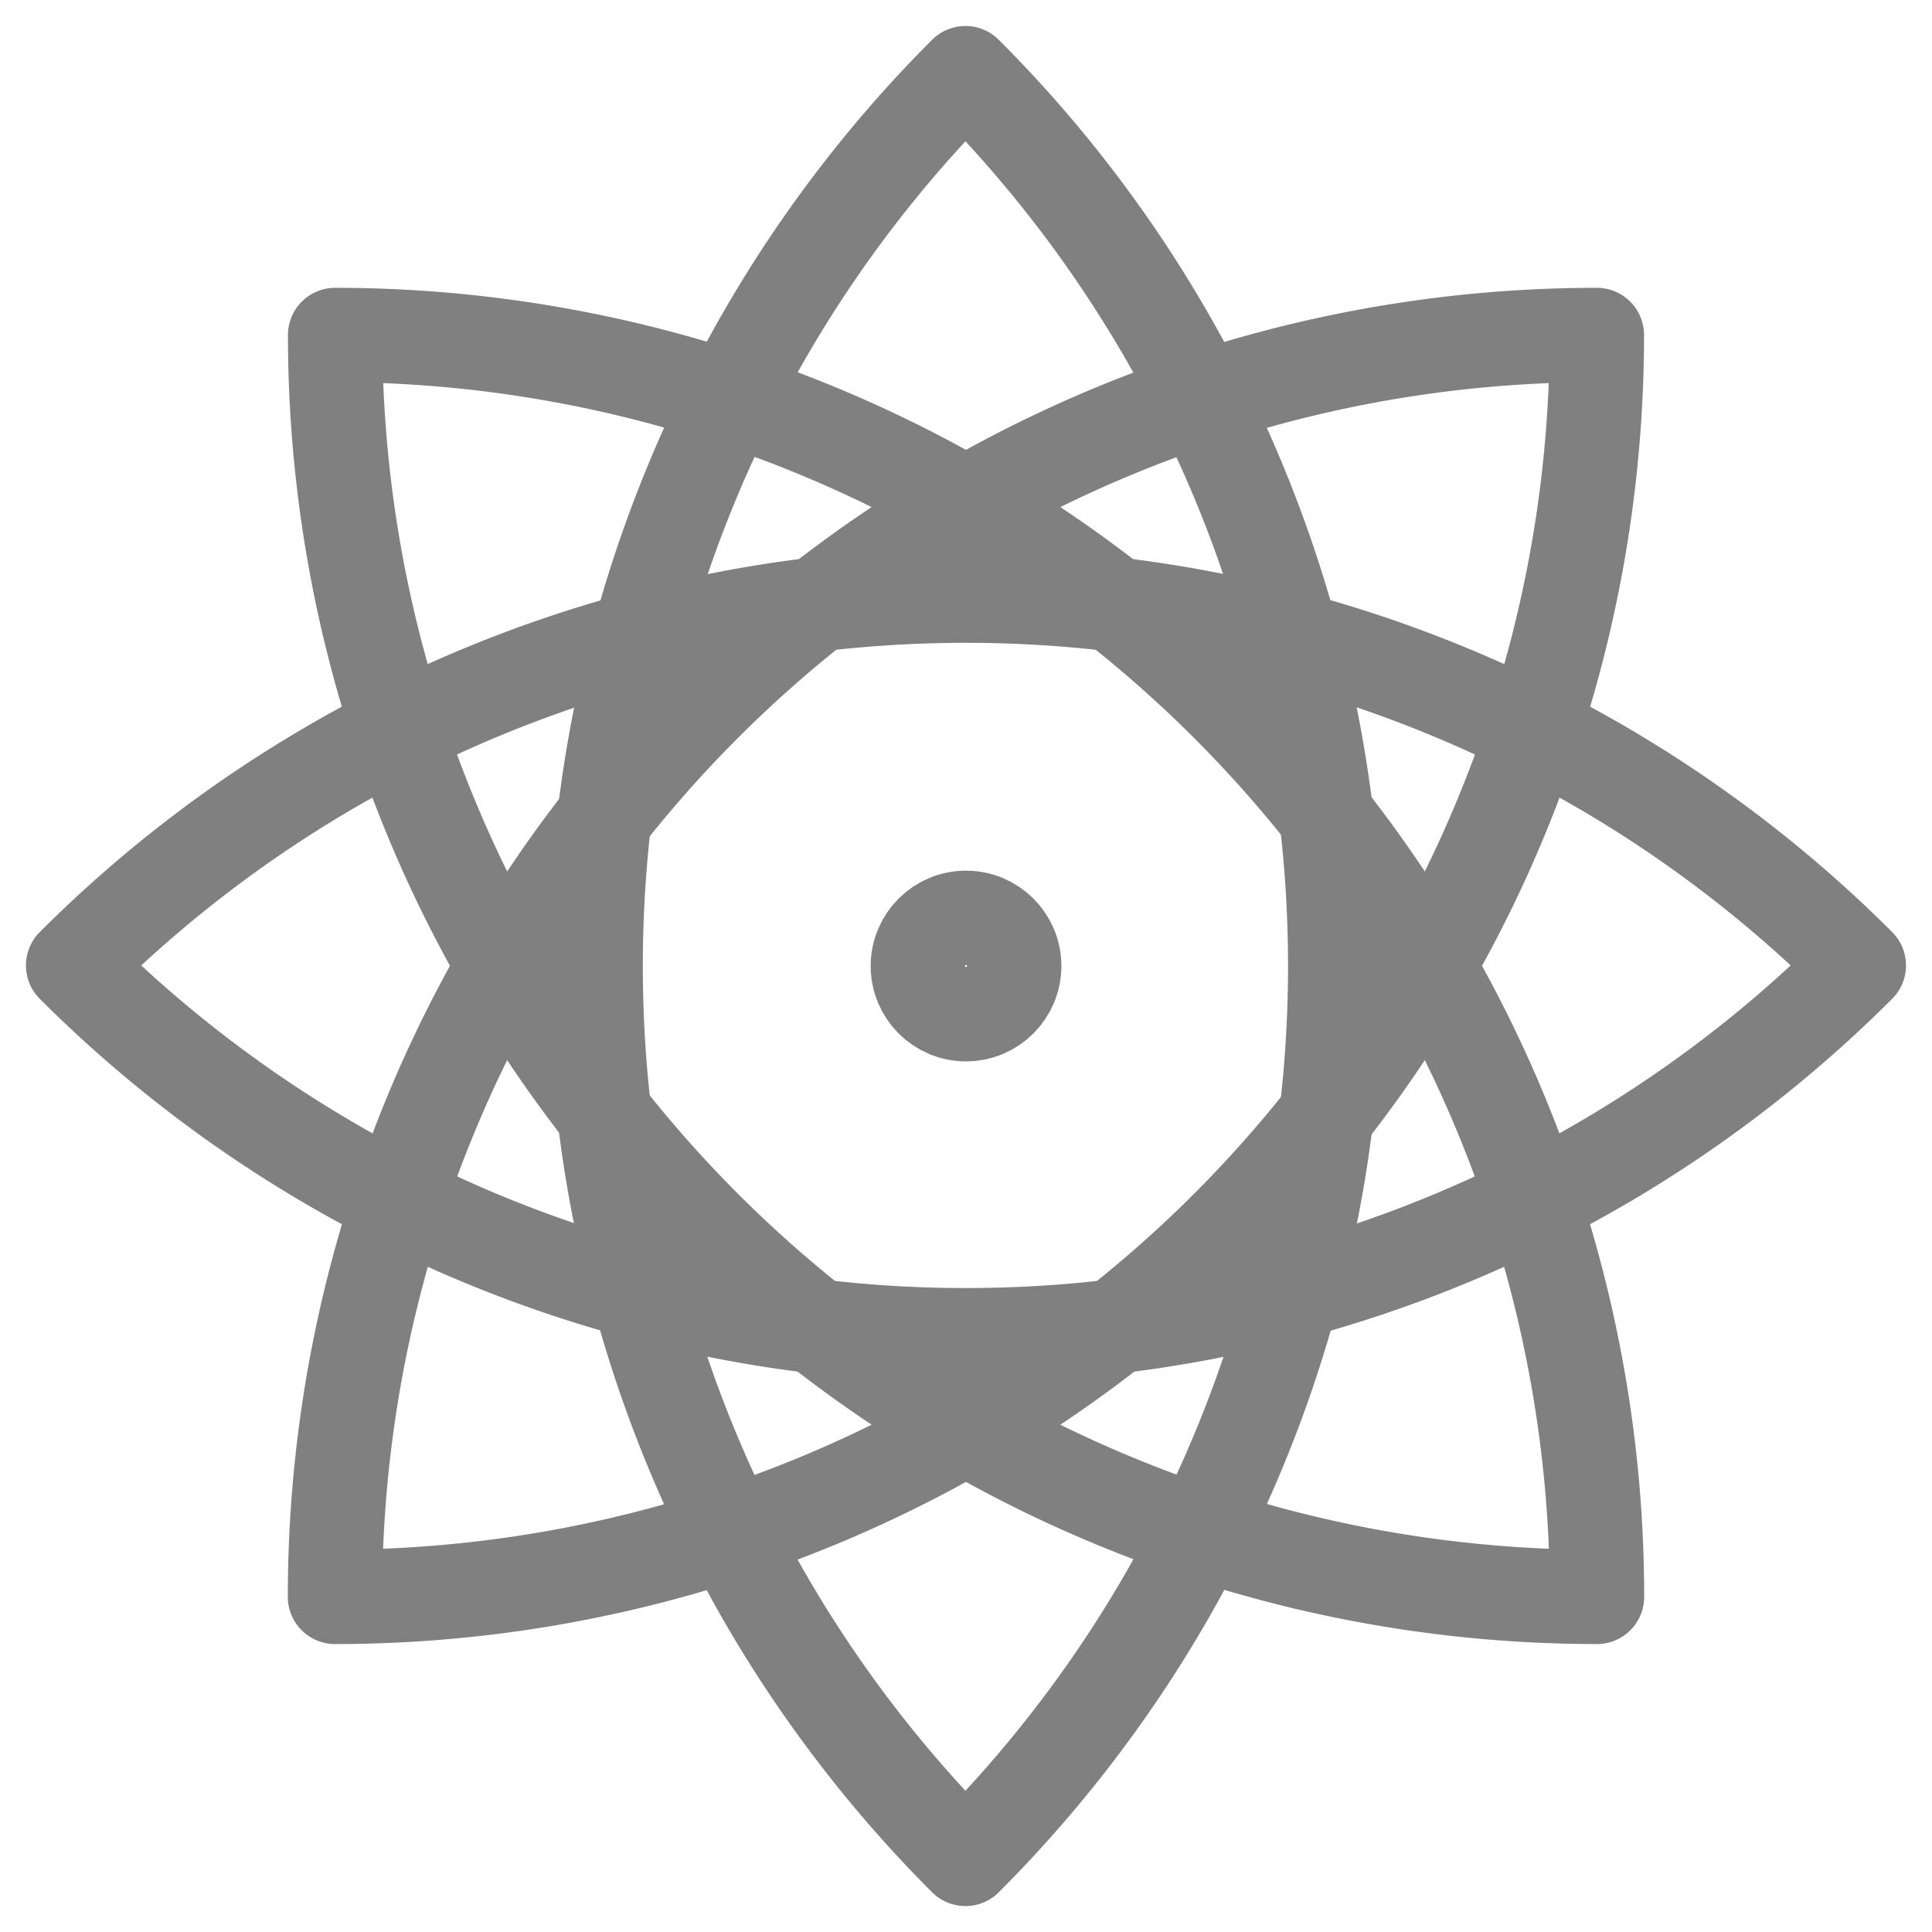 <?xml version="1.0" encoding="UTF-8" standalone="no"?>
<svg
   xmlns:dc="http://purl.org/dc/elements/1.1/"
   xmlns:cc="http://creativecommons.org/ns#"
   xmlns:rdf="http://www.w3.org/1999/02/22-rdf-syntax-ns#"
   xmlns:svg="http://www.w3.org/2000/svg"
   xmlns="http://www.w3.org/2000/svg"
   xmlns:sodipodi="http://sodipodi.sourceforge.net/DTD/sodipodi-0.dtd"
   xmlns:inkscape="http://www.inkscape.org/namespaces/inkscape"
   inkscape:export-ydpi="96"
   inkscape:export-xdpi="96"
   inkscape:export-filename="/Users/user/logos.png"
   inkscape:version="1.0alpha2 (883c7bc, 2019-06-02)"
   enable-background="new"
   sodipodi:docname="logos.svg"
   id="svg848"
   version="1.1"
   height="1024"
   width="1024">
  <defs
     id="defs852">
    <filter
       id="filter935"
       style="color-interpolation-filters:sRGB"
       inkscape:collect="always">
      <feBlend
         id="feBlend937"
         in2="BackgroundImage"
         mode="soft-light"
         inkscape:collect="always" />
    </filter>
    <filter
       inkscape:collect="always"
       style="color-interpolation-filters:sRGB"
       id="filter935-8">
      <feBlend
         inkscape:collect="always"
         mode="normal"
         in2="BackgroundImage"
         id="feBlend937-2" />
    </filter>
    <filter
       inkscape:collect="always"
       style="color-interpolation-filters:sRGB"
       id="filter935-1">
      <feBlend
         inkscape:collect="always"
         mode="normal"
         in2="BackgroundImage"
         id="feBlend937-20" />
    </filter>
    <filter
       inkscape:collect="always"
       style="color-interpolation-filters:sRGB"
       id="filter935-3">
      <feBlend
         inkscape:collect="always"
         mode="normal"
         in2="BackgroundImage"
         id="feBlend937-7" />
    </filter>
  </defs>
  <sodipodi:namedview
     inkscape:current-layer="layer4"
     inkscape:window-maximized="0"
     inkscape:window-y="25"
     inkscape:window-x="0"
     inkscape:cy="512"
     inkscape:cx="512"
     inkscape:zoom="0.71777344"
     showgrid="false"
     id="namedview850"
     inkscape:window-height="943"
     inkscape:window-width="1680"
     inkscape:pageshadow="2"
     inkscape:pageopacity="0"
     guidetolerance="10"
     gridtolerance="10"
     objecttolerance="10"
     borderopacity="1"
     inkscape:document-rotation="0"
     bordercolor="#666666"
     pagecolor="#ffffff" />
  <style
     id="style15897"></style>
  <g
     id="layer1"
     display="inline"
     style="opacity:1;stop-opacity:1" />
  <g
     id="layer2"
     display="none"
     style="opacity:1;stop-opacity:1">
    <g
       transform="matrix(3.66,0,0,3.66,-19.331,-19.331)"
       stroke-width="0"
       stroke-miterlimit="4"
       stroke="#808080"
       id="g889"
       fill="none"
       display="inline">
      <path
         inkscape:connector-curvature="0"
         stroke-width="50"
         stroke-miterlimit="4"
         stroke-linejoin="round"
         stroke-linecap="round"
         stroke="#808080"
         id="path861"
         fill-opacity="0.73"
         fill="none"
         d="M 145.18,279.4 28.94,212.29 V 78.07 L 145.18,10.96 261.42,78.07 v 134.22 z" />
    </g>
  </g>
  <g
     style="display:inline;filter:url(#filter935)"
     inkscape:label="Layer 1"
     id="layer3"
     inkscape:groupmode="layer">
    <path
       inkscape:connector-curvature="0"
       d="M 717.497,-69.66 A 752.327,752.327 0 0 1 -34.83,682.667 m 4.1e-5,3e-5 A 752.327,752.327 0 0 1 717.497,-69.66"
       transform="matrix(-0.889,0,0,-0.889,815.407,784.447)"
       style="display:inline;opacity:1;fill:none;fill-rule:evenodd;stroke:#808080;stroke-width:56.25;stroke-linecap:round;stroke-linejoin:round;stroke-miterlimit:4;stroke-dasharray:none;paint-order:fill markers stroke;filter:url(#filter935)"
       id="path901-3" />
    <path
       id="path901-3-0"
       style="display:inline;opacity:1;fill:none;fill-rule:evenodd;stroke:#808080;stroke-width:56.25;stroke-linecap:round;stroke-linejoin:round;stroke-miterlimit:4;stroke-dasharray:none;paint-order:fill markers stroke;filter:url(#filter935-8)"
       transform="matrix(-0.629,-0.629,0.629,-0.629,533.892,919.191)"
       d="M 717.497,-69.66 A 752.327,752.327 0 0 1 -34.83,682.667 m 4.1e-5,3e-5 A 752.327,752.327 0 0 1 717.497,-69.66"
       inkscape:connector-curvature="0" />
    <path
       id="path901-3-1"
       style="display:inline;opacity:1;fill:none;fill-rule:evenodd;stroke:#808080;stroke-width:56.25;stroke-linecap:round;stroke-linejoin:round;stroke-miterlimit:4;stroke-dasharray:none;paint-order:fill markers stroke;filter:url(#filter935-1)"
       transform="matrix(0,-0.889,0.889,0,239.553,815.407)"
       d="M 717.497,-69.66 A 752.327,752.327 0 0 1 -34.83,682.667 m 4.1e-5,3e-5 A 752.327,752.327 0 0 1 717.497,-69.66"
       inkscape:connector-curvature="0" />
    <path
       id="path901-3-16"
       style="display:inline;opacity:1;fill:none;fill-rule:evenodd;stroke:#808080;stroke-width:56.25;stroke-linecap:round;stroke-linejoin:round;stroke-miterlimit:4;stroke-dasharray:none;paint-order:fill markers stroke;filter:url(#filter935-3)"
       transform="matrix(-0.629,0.629,-0.629,-0.629,919.191,490.108)"
       d="M 717.497,-69.66 A 752.327,752.327 0 0 1 -34.83,682.667 m 4.1e-5,3e-5 A 752.327,752.327 0 0 1 717.497,-69.66"
       inkscape:connector-curvature="0" />
  </g>
  <g
     style="display:inline"
     inkscape:label="Layer 2"
     id="layer4"
     inkscape:groupmode="layer">
    <circle
       stroke-width="50"
       stroke-miterlimit="4"
       stroke-linejoin="round"
       stroke-linecap="round"
       stroke="#808080"
       r="25.54"
       id="path931"
       fill="none"
       cy="512.01"
       cx="512.01"
       style="opacity:1;stop-opacity:1" />
    <path
       inkscape:connector-curvature="0"
       d="M 181.371,842.629 A 661.257,661.257 0 0 1 842.629,181.371 m 3e-5,5e-5 A 661.257,661.257 0 0 1 181.371,842.629"
       style="display:none;opacity:0.5;fill:#ffffff;fill-rule:evenodd;stroke:#808080;stroke-width:50;stroke-linecap:round;stroke-linejoin:round;stroke-miterlimit:4;stroke-dasharray:none;paint-order:fill markers stroke"
       id="path873-5" />
  </g>
</svg>
